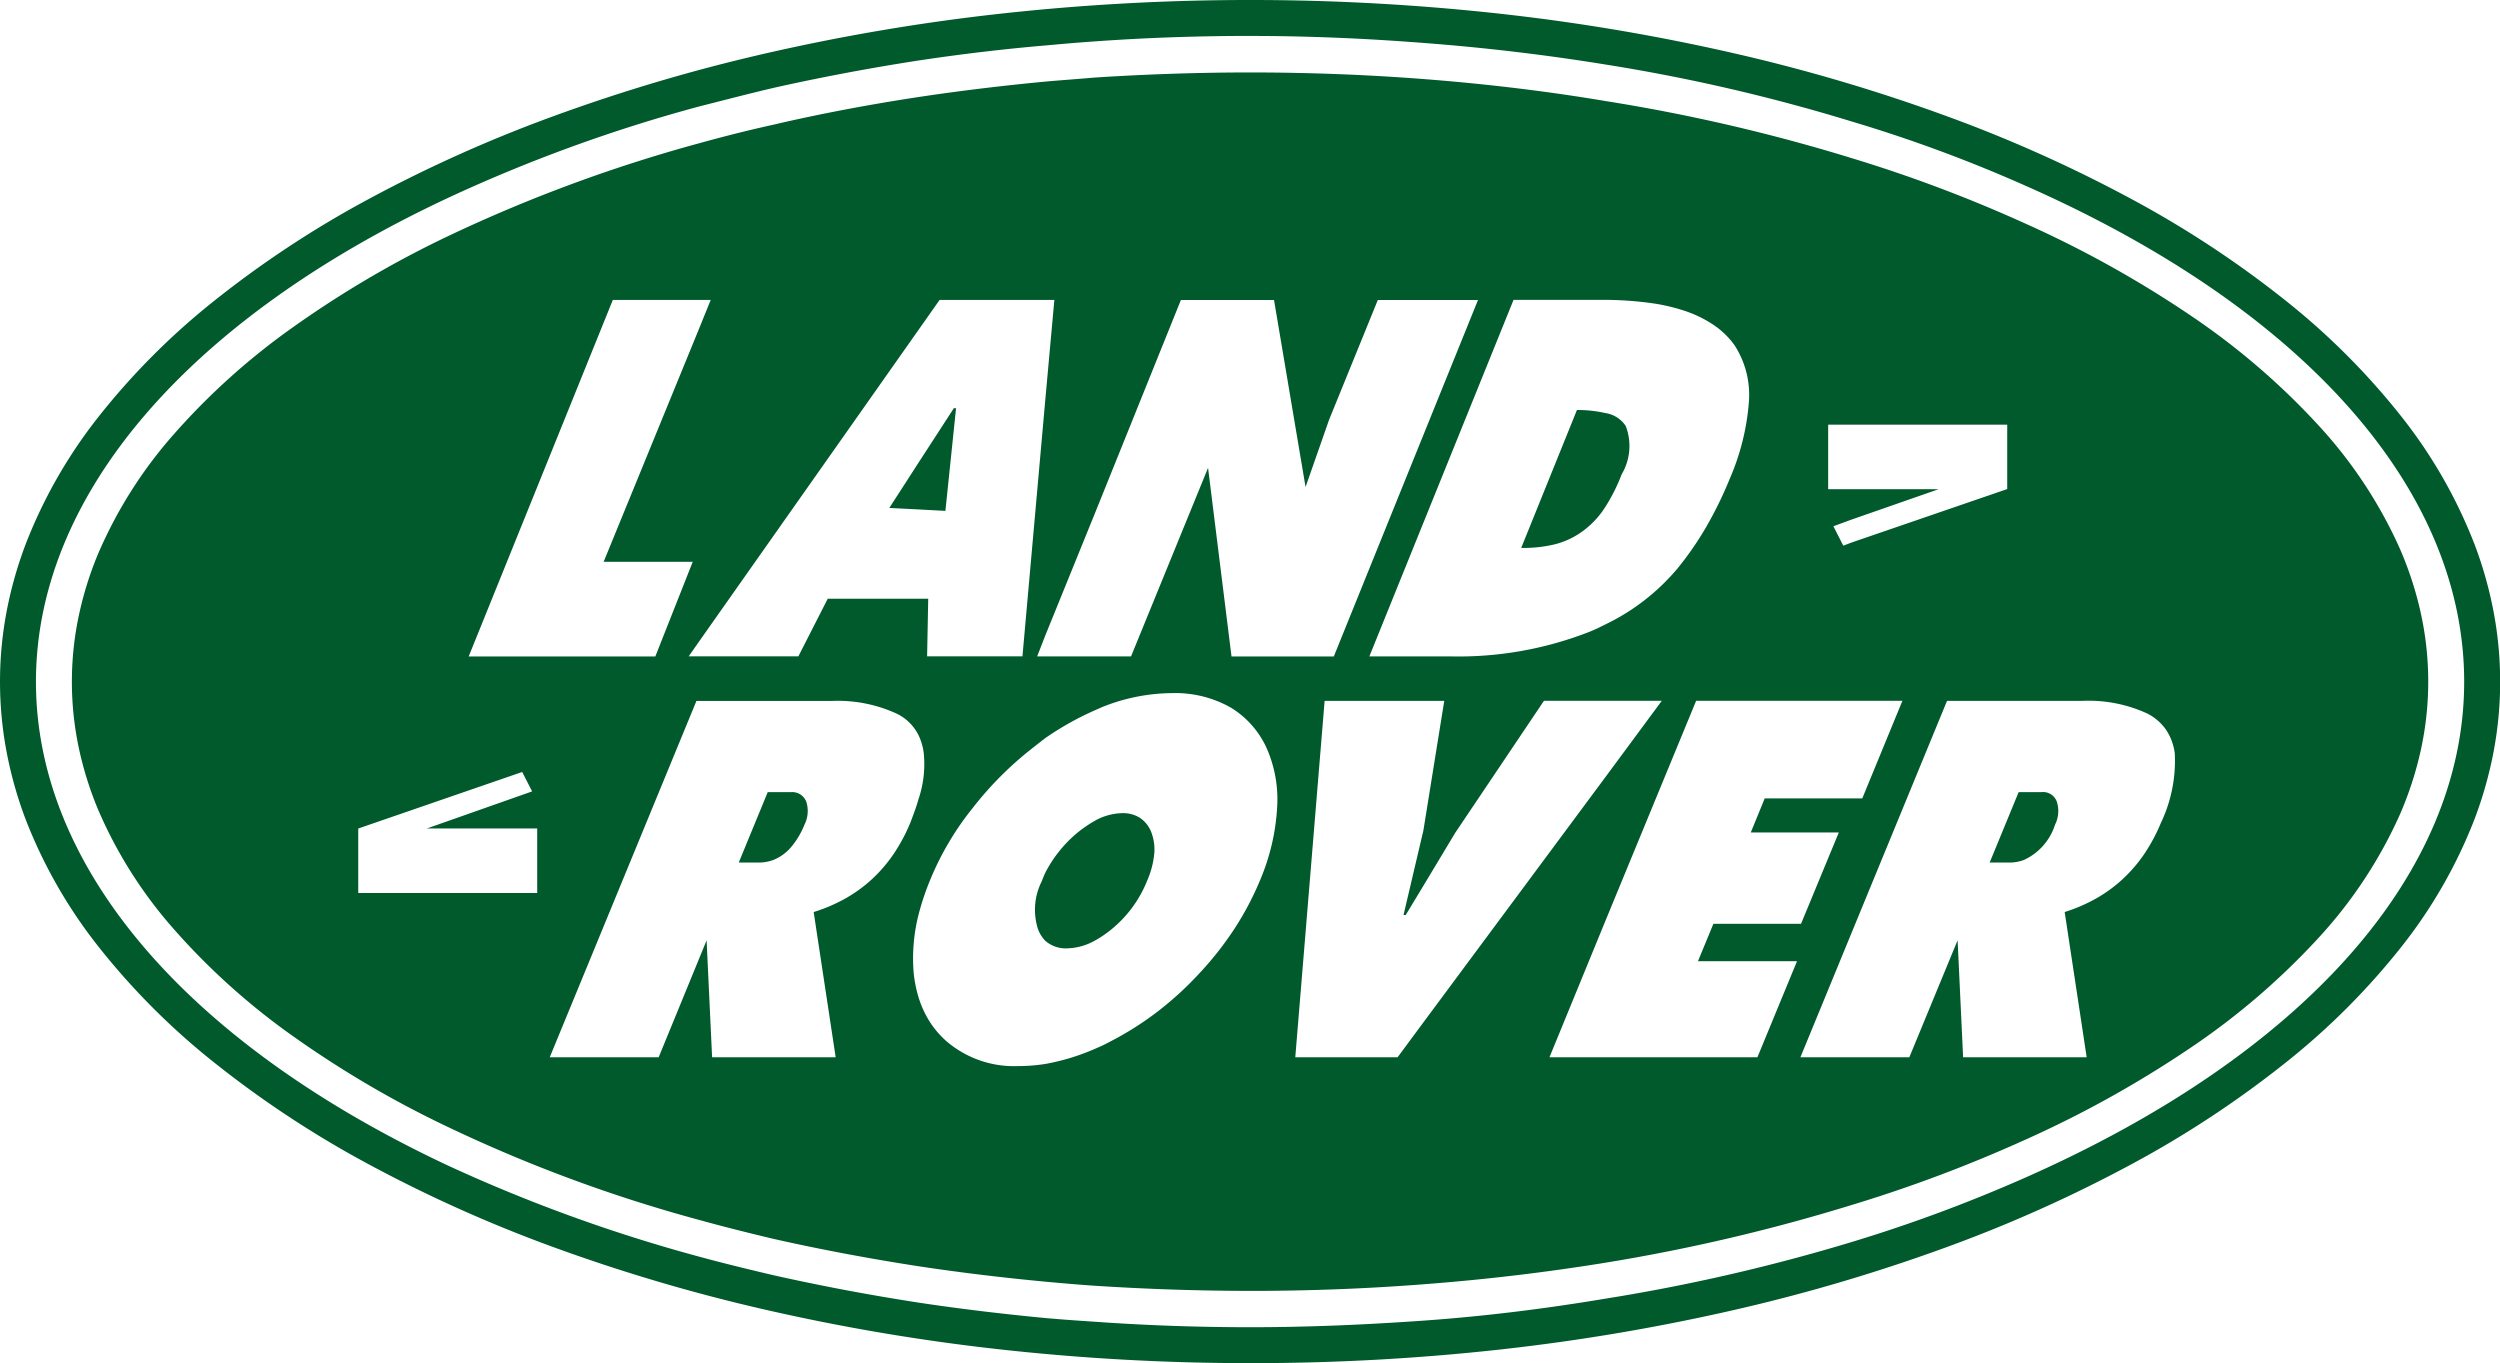 <svg xmlns="http://www.w3.org/2000/svg" xmlns:xlink="http://www.w3.org/1999/xlink" width="81.021" height="44.178" viewBox="0 0 81.021 44.178"><defs><clipPath id="a"><rect width="81.022" height="44.177" fill="#005a2b"/></clipPath></defs><g clip-path="url(#a)"><path d="M40.517,44.177a73.478,73.478,0,0,1-8.149-.45,66.937,66.937,0,0,1-7.6-1.29A57.216,57.216,0,0,1,17.888,40.4a45.408,45.408,0,0,1-6-2.7,33.362,33.362,0,0,1-4.954-3.271,23.064,23.064,0,0,1-3.743-3.75,15.939,15.939,0,0,1-2.366-4.14A13.01,13.01,0,0,1,.21,24.346a12.2,12.2,0,0,1,0-4.505,13.025,13.025,0,0,1,.616-2.19,15.948,15.948,0,0,1,2.366-4.143A23.066,23.066,0,0,1,6.935,9.755a33.347,33.347,0,0,1,4.954-3.272,45.384,45.384,0,0,1,6-2.7A57.213,57.213,0,0,1,24.77,1.741,66.932,66.932,0,0,1,32.367.45a73.947,73.947,0,0,1,16.295,0,66.889,66.889,0,0,1,7.595,1.291,57.189,57.189,0,0,1,6.879,2.041,45.374,45.374,0,0,1,6,2.7,33.346,33.346,0,0,1,4.953,3.272,23.065,23.065,0,0,1,3.742,3.753A15.949,15.949,0,0,1,80.2,17.651a13.029,13.029,0,0,1,.616,2.19,12.2,12.2,0,0,1,0,4.505,13.013,13.013,0,0,1-.616,2.188,15.939,15.939,0,0,1-2.366,4.14,23.064,23.064,0,0,1-3.742,3.75A33.362,33.362,0,0,1,69.135,37.7a45.4,45.4,0,0,1-6,2.7,57.2,57.2,0,0,1-6.879,2.041,66.9,66.9,0,0,1-7.595,1.29A73.412,73.412,0,0,1,40.517,44.177Zm0-43.013c-1.7,0-3.4.06-5.039.178-.494.033-.969.075-1.472.12h0l-.12.011c-1.339.114-2.722.278-4.112.487-1.6.247-3.186.547-4.718.891-.814.191-1.609.4-2.377.594a50.3,50.3,0,0,0-8.165,2.971C6.03,10.388,1.165,16.1,1.165,22.095S6.03,33.789,14.512,37.771a51.418,51.418,0,0,0,8.165,2.96c.823.224,1.629.418,2.377.594,1.53.344,3.118.644,4.718.891,1.325.2,2.709.367,4.112.5.528.047,1.034.082,1.593.119,1.643.118,3.339.178,5.039.178,1.753,0,3.592-.07,5.622-.214s4-.395,5.9-.713A60.36,60.36,0,0,0,60,40.255a48.993,48.993,0,0,0,5.586-2.068c9.071-4,14.274-9.863,14.274-16.093s-5.2-12.107-14.274-16.1A46.768,46.768,0,0,0,60,3.934a58.507,58.507,0,0,0-7.963-1.842c-1.931-.314-3.915-.55-5.9-.7C44.175,1.239,42.336,1.165,40.517,1.165Zm0,40.671c-1.642,0-3.338-.056-5.039-.166-.551-.037-1.111-.087-1.593-.131-1.405-.132-2.789-.3-4.112-.5-1.635-.253-3.223-.553-4.718-.891-.838-.2-1.638-.4-2.377-.606a48.019,48.019,0,0,1-8.165-3.019A33.418,33.418,0,0,1,9.45,33.548a22.23,22.23,0,0,1-3.837-3.46A14.455,14.455,0,0,1,3.18,26.239,11.257,11.257,0,0,1,2.546,24.2a10.35,10.35,0,0,1,0-4.21,11.261,11.261,0,0,1,.634-2.043,14.447,14.447,0,0,1,2.433-3.85,22.268,22.268,0,0,1,3.837-3.46,33.629,33.629,0,0,1,5.062-2.98,48.975,48.975,0,0,1,8.165-3.019c.822-.228,1.621-.428,2.377-.594,1.45-.34,3.038-.644,4.718-.9,1.326-.2,2.709-.367,4.112-.5.264-.024.537-.045.8-.066h0c.244-.019.52-.041.787-.064,1.706-.11,3.4-.166,5.039-.166,1.894,0,3.786.072,5.622.214,2.023.155,4.006.394,5.9.713A57.973,57.973,0,0,1,60,5.122a45.888,45.888,0,0,1,5.586,2.1,35.359,35.359,0,0,1,5.433,3.02,23.272,23.272,0,0,1,4.13,3.554,14.813,14.813,0,0,1,2.626,3.984,11.343,11.343,0,0,1,.686,2.121,10.35,10.35,0,0,1,0,4.379,11.343,11.343,0,0,1-.686,2.121,14.814,14.814,0,0,1-2.626,3.984,23.275,23.275,0,0,1-4.13,3.554,35.361,35.361,0,0,1-5.433,3.02A45.989,45.989,0,0,1,60,39.055a59.681,59.681,0,0,1-7.963,1.866c-1.932.314-3.915.55-5.9.7C44.306,41.764,42.414,41.836,40.517,41.836ZM37.973,22.463a6.14,6.14,0,0,0-2.282.464c-.036.018-.072.033-.107.048h0c-.033.014-.07.029-.106.047a9.651,9.651,0,0,0-1.593.892c-.074.056-.149.115-.21.162h0c-.066.052-.134.105-.2.158a11.13,11.13,0,0,0-1.949,1.949,9.443,9.443,0,0,0-1.379,2.329,8.473,8.473,0,0,0-.369,1.094,5.742,5.742,0,0,0-.166,1.937,4.2,4.2,0,0,0,.166.808,3.254,3.254,0,0,0,.357.767,2.988,2.988,0,0,0,.535.624,3.366,3.366,0,0,0,2.329.808,5.637,5.637,0,0,0,.891-.071,7.16,7.16,0,0,0,1.593-.487,5.307,5.307,0,0,0,.523-.25,10.154,10.154,0,0,0,1.508-.957,10.778,10.778,0,0,0,1.357-1.242,10.566,10.566,0,0,0,1.142-1.453,9.682,9.682,0,0,0,.83-1.578,7.036,7.036,0,0,0,.547-2.341,4.112,4.112,0,0,0-.345-1.937,2.982,2.982,0,0,0-1.153-1.3A3.65,3.65,0,0,0,37.973,22.463Zm4.956.249h0l-.951,11.552h3.316l.844-1.141,5.9-7.951,1.818-2.46H50.037l-2.876,4.279-1.022,1.7-.582.963h-.071l.642-2.733.012-.071.666-4.136H42.93Zm20.514,7.761h0l.178,3.791h4.005l-.713-4.707a5.279,5.279,0,0,0,1.023-.441,4.616,4.616,0,0,0,.859-.628,4.733,4.733,0,0,0,.7-.816,5.652,5.652,0,0,0,.535-1,4.672,4.672,0,0,0,.451-2.258,1.779,1.779,0,0,0-.279-.758,1.657,1.657,0,0,0-.6-.526,4.537,4.537,0,0,0-2.116-.416H63.1L60,30.248l-1.652,4.017h3.53Zm-8.474-7.761-2.935,7.119-1.818,4.433h6.739l1.284-3.114H55.029l.5-1.212h2.84l1.224-2.959H56.74l.452-1.105h3.162l1.3-3.162h-6.68ZM22.9,30.474h0l.178,3.791h4.005l-.713-4.707a5.312,5.312,0,0,0,1.03-.441,4.615,4.615,0,0,0,.863-.628,4.719,4.719,0,0,0,.7-.816,5.642,5.642,0,0,0,.535-1c.127-.324.211-.566.273-.784a3.535,3.535,0,0,0,.167-1.473,1.832,1.832,0,0,0-.167-.583,1.529,1.529,0,0,0-.7-.7,4.568,4.568,0,0,0-2.128-.416H22.57L17.816,34.265h3.53l1.331-3.245Zm-5.978-5.455-2.412.832-2.9,1V28.94h5.8V26.849H13.835l.677-.238,2.733-.963-.321-.629ZM30.45,9.722l-.678.963-4.718,6.7-2.377,3.375-.357.511h3.554l.951-1.866h3.257l-.036,1.866h3.09l.748-8.4.286-3.15H30.45Zm18.6,0h0l-2.912,7.2-1.759,4.35h2.591a11.64,11.64,0,0,0,4.552-.8c.179-.072.348-.156.511-.238a7.012,7.012,0,0,0,2.329-1.807A10.412,10.412,0,0,0,55.3,17.07a12.729,12.729,0,0,0,.761-1.56A7.721,7.721,0,0,0,56.681,13a2.962,2.962,0,0,0-.464-1.807,2.664,2.664,0,0,0-.652-.642,3.808,3.808,0,0,0-.928-.464,6.081,6.081,0,0,0-1.159-.269,11.4,11.4,0,0,0-1.444-.1H49.05Zm-9.9,5.432h0l.761,6.12h3.316l2.912-7.2L47.9,9.722H44.653l-1.581,3.886-.761,2.175L41.289,9.722H38.271l-2.793,6.929-1.593,3.922-.273.7h3.043l2.5-6.12ZM19.86,9.722h0L15.189,21.275h6.049l1.212-3.067H19.563L22.677,10.6l.356-.88H19.86Zm39.388,4.041v2.092h3.578L60,16.841l-.583.214.321.63.262-.1,5.051-1.735V13.763h-5.8ZM34.574,30.735a1.007,1.007,0,0,1-.69-.238,1.066,1.066,0,0,1-.249-.4,2.053,2.053,0,0,1,.131-1.545,2.948,2.948,0,0,1,.119-.285,4.185,4.185,0,0,1,1.022-1.272,4.14,4.14,0,0,1,.57-.392,1.883,1.883,0,0,1,.9-.25,1.017,1.017,0,0,1,.577.159.993.993,0,0,1,.362.471,1.564,1.564,0,0,1,.089.713,2.905,2.905,0,0,1-.232.856,3.889,3.889,0,0,1-1.141,1.557,3.58,3.58,0,0,1-.559.38A1.936,1.936,0,0,1,34.574,30.735ZM65.1,27.954h-.618l.939-2.282h.737a.471.471,0,0,1,.5.309.984.984,0,0,1-.059.749,1.878,1.878,0,0,1-1.01,1.141A1.322,1.322,0,0,1,65.1,27.954Zm-40.54,0h-.618l.939-2.282h.749a.491.491,0,0,1,.5.309.984.984,0,0,1-.06.749,2.654,2.654,0,0,1-.438.731,1.479,1.479,0,0,1-.572.41A1.374,1.374,0,0,1,24.555,27.954ZM49.3,17.757h0l1.806-4.469a4.053,4.053,0,0,1,.927.1.955.955,0,0,1,.653.416,1.8,1.8,0,0,1-.131,1.569,5.788,5.788,0,0,1-.523,1.046,2.88,2.88,0,0,1-.773.82,2.637,2.637,0,0,1-.865.4A4.326,4.326,0,0,1,49.3,17.757Zm-18.66-1.2h0l-.868-.047-.951-.048.951-1.474,1.141-1.759h.071l-.345,3.328Z" transform="translate(0 0)" fill="#005a2b"/></g></svg>